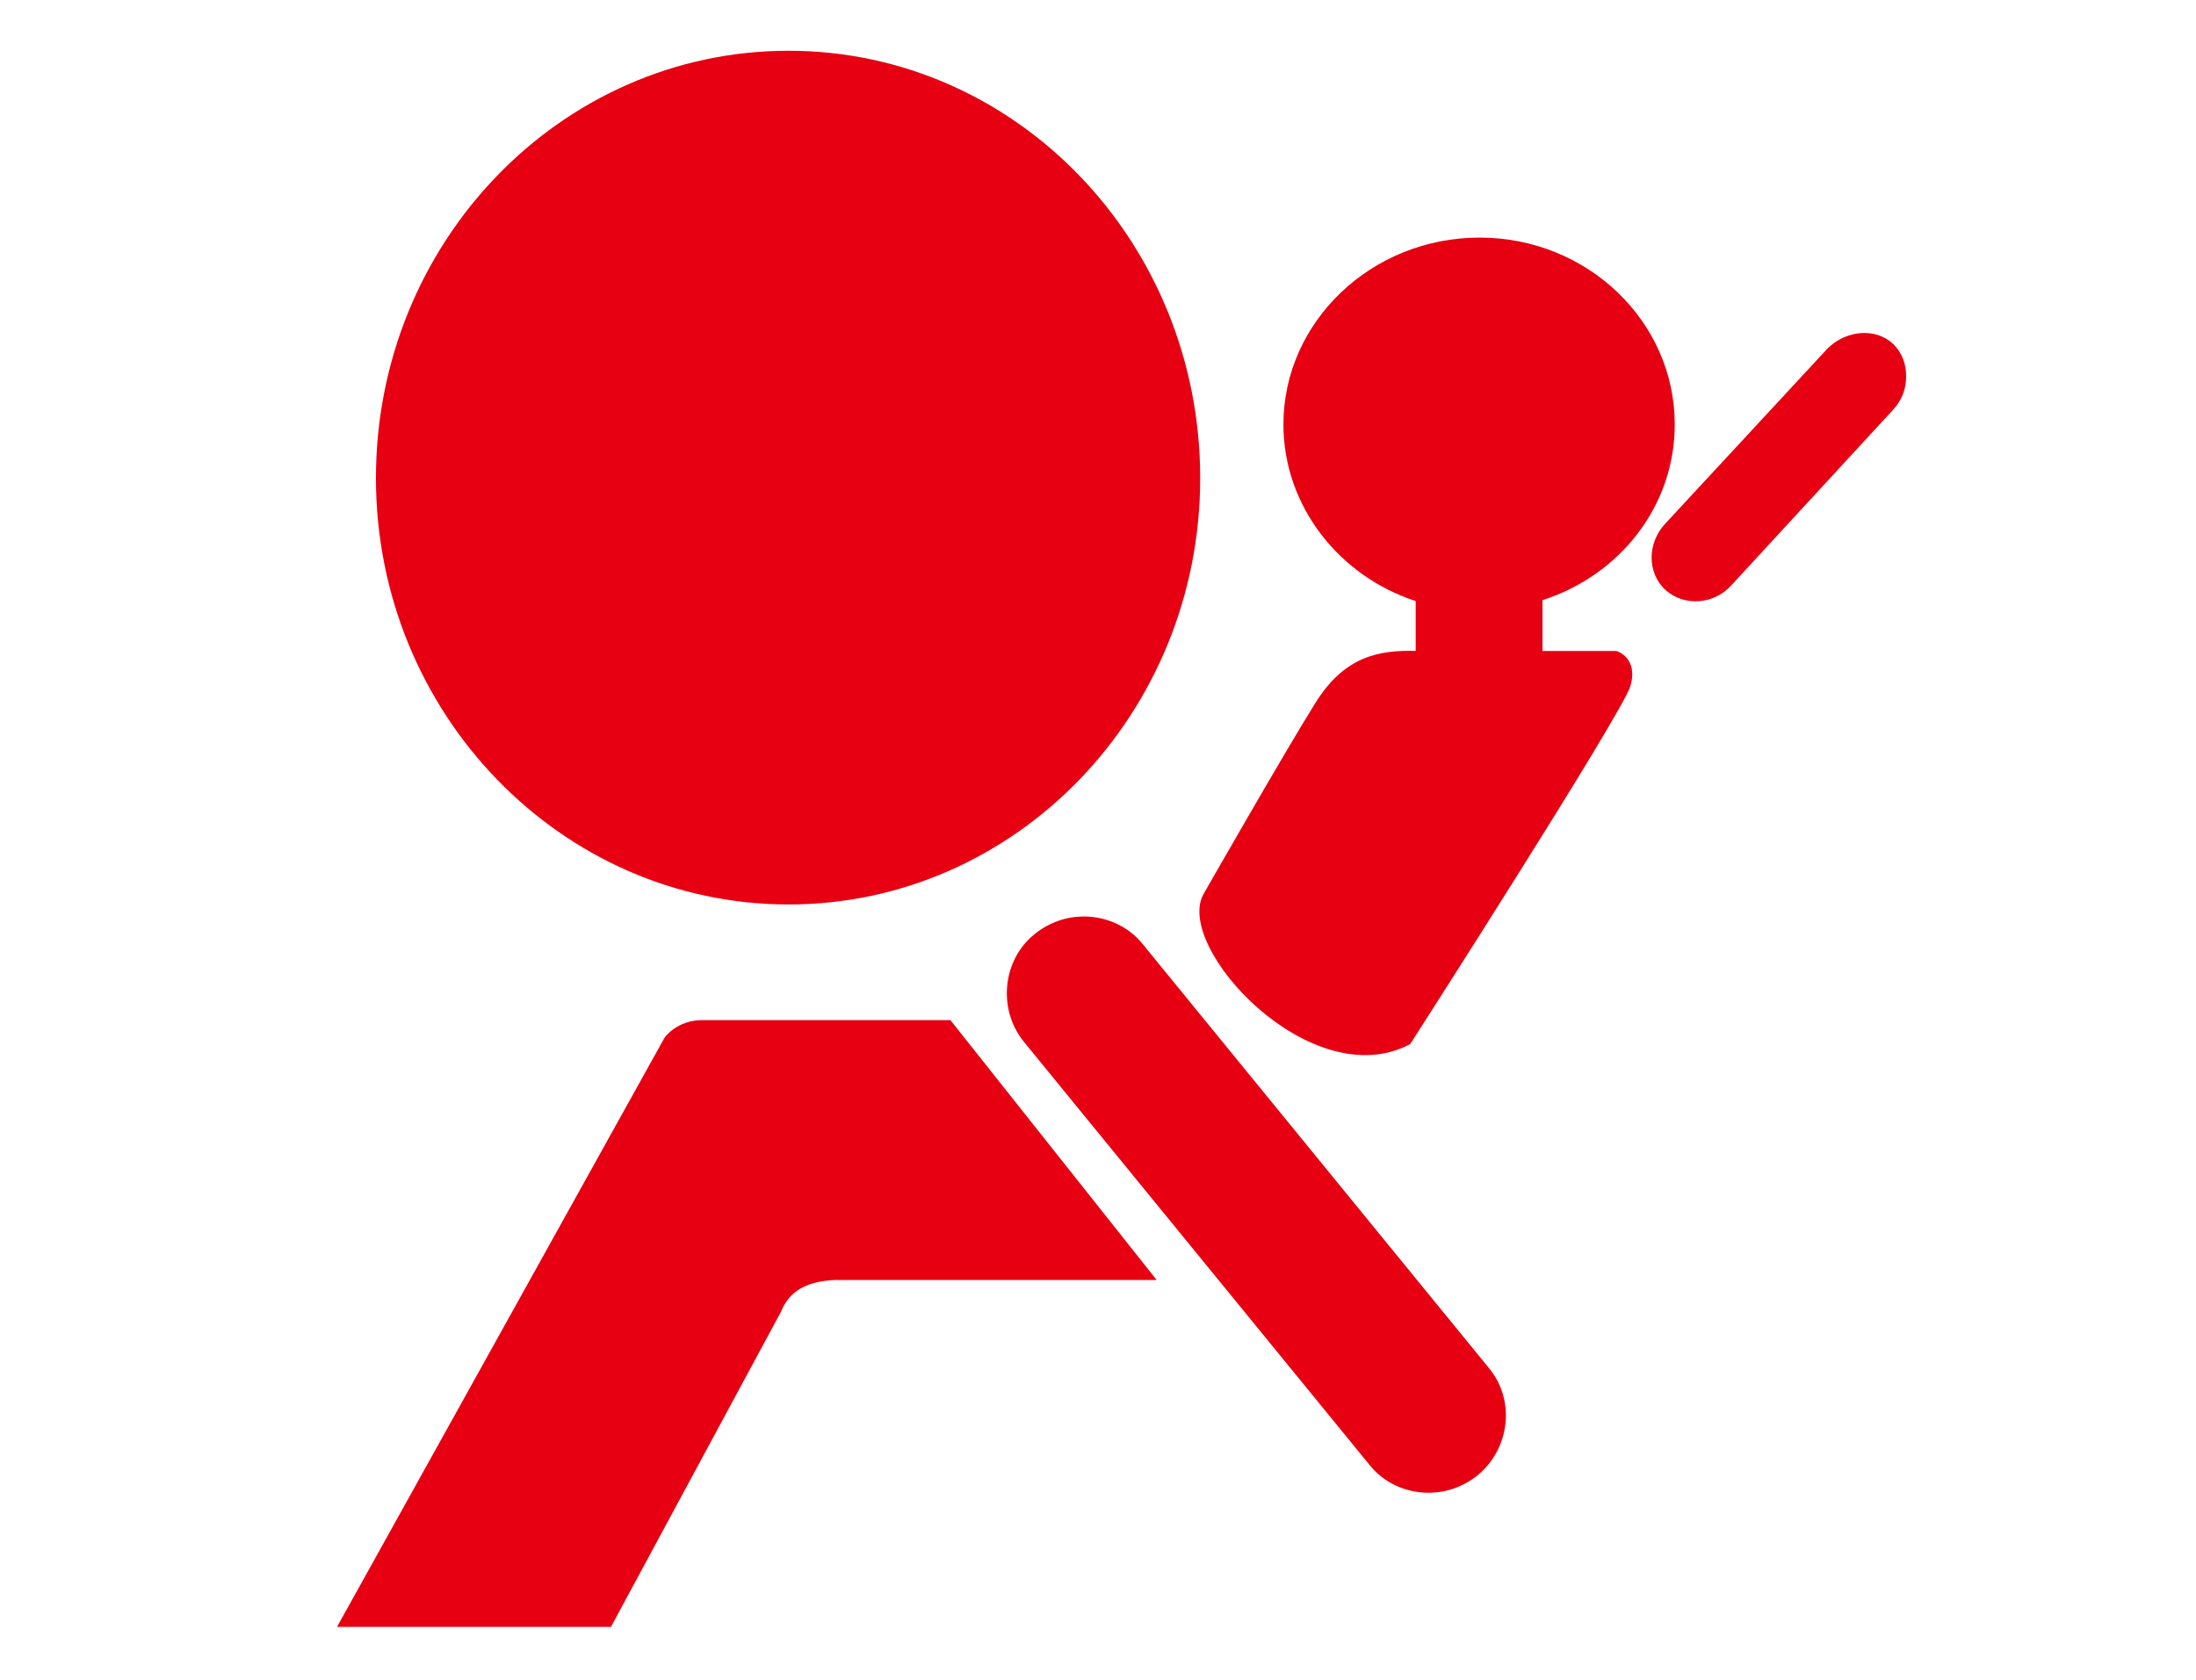 <?xml version="1.0" encoding="utf-8"?>
<!-- Generator: Adobe Illustrator 15.0.0, SVG Export Plug-In . SVG Version: 6.00 Build 0)  -->
<!DOCTYPE svg PUBLIC "-//W3C//DTD SVG 1.1//EN" "http://www.w3.org/Graphics/SVG/1.1/DTD/svg11.dtd">
<svg version="1.1" xmlns:x="http://ns.adobe.com/Extensibility/1.0/" xmlns:i="http://ns.adobe.com/AdobeIllustrator/10.0/" xmlns:graph="http://ns.adobe.com/Graphs/1.0/"
	 xmlns="http://www.w3.org/2000/svg" xmlns:xlink="http://www.w3.org/1999/xlink" x="0px" y="0px" width="24.09px" height="18.43px"
	 viewBox="0 0 24.09 18.43" enable-background="new 0 0 24.09 18.43" xml:space="preserve">
<g id="ST">
	<rect x="-0.002" y="0.003" fill="none" width="24.094" height="18.425"/>
</g>
<g id="图层_2">
	<g id="XMLID_1_">
		<g>
			<path fill="#E60012" d="M18.118,6.118c0-0.132,0.051-0.264,0.143-0.365l1.786-1.928c0.203-0.203,0.527-0.233,0.721-0.051
				c0.102,0.102,0.142,0.223,0.142,0.355c0,0.132-0.04,0.254-0.142,0.366l-1.776,1.928c-0.192,0.213-0.518,0.233-0.721,0.051
				C18.169,6.382,18.118,6.25,18.118,6.118z"/>
			<path fill="#E60012" d="M18.372,4.657c0,0.893-0.599,1.654-1.451,1.928v0.558h0.812c0,0,0.244,0.071,0.152,0.386
				c-0.091,0.305-2.415,3.927-2.415,3.927c-1.086,0.579-2.608-1.075-2.263-1.654c0,0,0.893-1.563,1.218-2.081
				c0.324-0.528,0.71-0.588,1.105-0.579V6.595c-0.842-0.274-1.451-1.045-1.451-1.938c0-1.126,0.965-2.05,2.151-2.05
				C17.418,2.607,18.372,3.53,18.372,4.657z"/>
			<path fill="#E60012" d="M8.65,0.557c2.497,0,4.516,2.101,4.516,4.689c0,2.578-2.02,4.678-4.516,4.678S4.124,7.823,4.124,5.246
				C4.124,2.658,6.153,0.557,8.65,0.557z"/>
			<path fill="#E60012" d="M11.228,11.426c-0.284-0.354-0.233-0.893,0.122-1.177c0.163-0.132,0.355-0.193,0.538-0.193
				c0.244,0,0.487,0.102,0.649,0.305l3.795,4.648c0.295,0.354,0.233,0.883-0.121,1.177c-0.163,0.132-0.355,0.193-0.538,0.193
				c-0.244,0-0.487-0.102-0.649-0.305L11.228,11.426z"/>
			<path fill="#E60012" d="M9.178,14.044c-0.355,0.011-0.528,0.143-0.609,0.346l-1.867,3.461H3.697l3.593-6.465
				c0,0,0.132-0.193,0.416-0.193c0.355,0,2.72,0,2.72,0l2.263,2.852H9.178z"/>
		</g>
		<g>
		</g>
	</g>
</g>
</svg>
